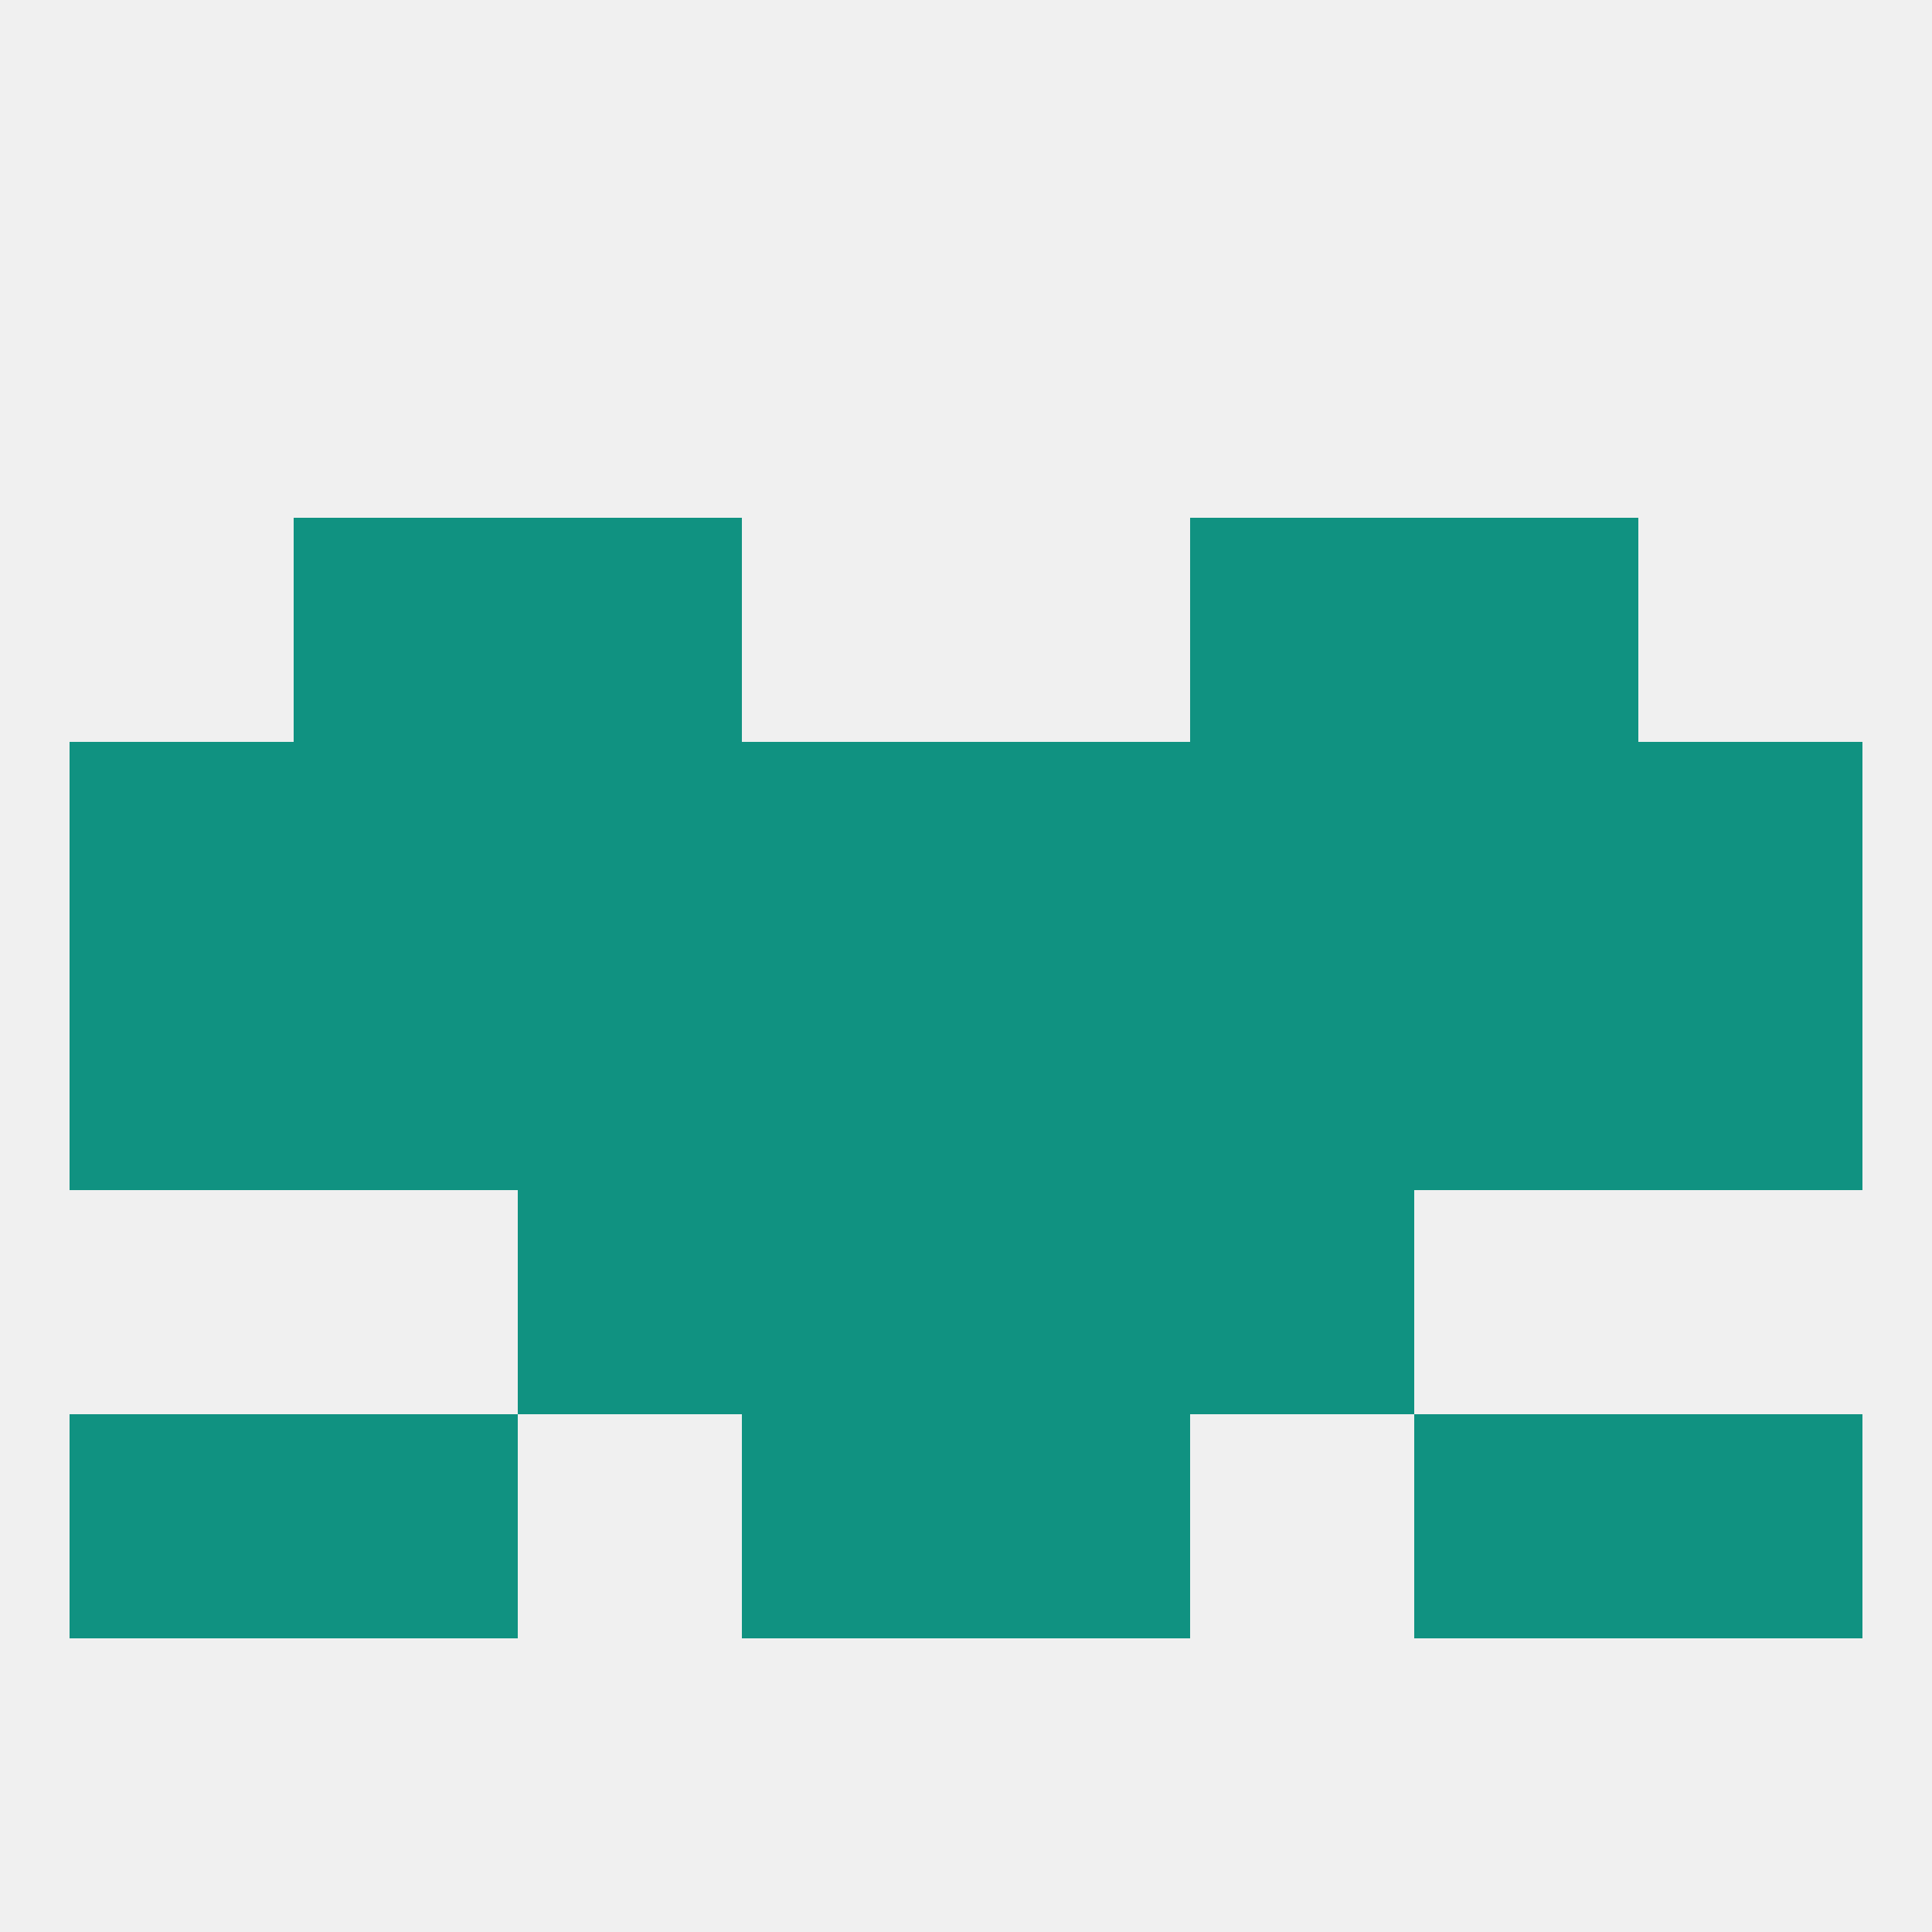 
<!--   <?xml version="1.0"?> -->
<svg version="1.1" baseprofile="full" xmlns="http://www.w3.org/2000/svg" xmlns:xlink="http://www.w3.org/1999/xlink" xmlns:ev="http://www.w3.org/2001/xml-events" width="250" height="250" viewBox="0 0 250 250" >
	<rect width="100%" height="100%" fill="rgba(240,240,240,255)"/>

	<rect x="212" y="96" width="29" height="29" fill="rgba(16,146,129,255)"/>
	<rect x="38" y="96" width="29" height="29" fill="rgba(16,146,129,255)"/>
	<rect x="67" y="96" width="29" height="29" fill="rgba(16,146,129,255)"/>
	<rect x="154" y="96" width="29" height="29" fill="rgba(16,146,129,255)"/>
	<rect x="183" y="96" width="29" height="29" fill="rgba(16,146,129,255)"/>
	<rect x="96" y="96" width="29" height="29" fill="rgba(16,146,129,255)"/>
	<rect x="125" y="96" width="29" height="29" fill="rgba(16,146,129,255)"/>
	<rect x="9" y="96" width="29" height="29" fill="rgba(16,146,129,255)"/>
	<rect x="67" y="67" width="29" height="29" fill="rgba(16,146,129,255)"/>
	<rect x="154" y="67" width="29" height="29" fill="rgba(16,146,129,255)"/>
	<rect x="38" y="67" width="29" height="29" fill="rgba(16,146,129,255)"/>
	<rect x="183" y="67" width="29" height="29" fill="rgba(16,146,129,255)"/>
	<rect x="9" y="183" width="29" height="29" fill="rgba(16,146,129,255)"/>
	<rect x="212" y="183" width="29" height="29" fill="rgba(16,146,129,255)"/>
	<rect x="38" y="183" width="29" height="29" fill="rgba(16,146,129,255)"/>
	<rect x="183" y="183" width="29" height="29" fill="rgba(16,146,129,255)"/>
	<rect x="96" y="183" width="29" height="29" fill="rgba(16,146,129,255)"/>
	<rect x="125" y="183" width="29" height="29" fill="rgba(16,146,129,255)"/>
	<rect x="154" y="154" width="29" height="29" fill="rgba(16,146,129,255)"/>
	<rect x="96" y="154" width="29" height="29" fill="rgba(16,146,129,255)"/>
	<rect x="125" y="154" width="29" height="29" fill="rgba(16,146,129,255)"/>
	<rect x="67" y="154" width="29" height="29" fill="rgba(16,146,129,255)"/>
	<rect x="9" y="125" width="29" height="29" fill="rgba(16,146,129,255)"/>
	<rect x="38" y="125" width="29" height="29" fill="rgba(16,146,129,255)"/>
	<rect x="96" y="125" width="29" height="29" fill="rgba(16,146,129,255)"/>
	<rect x="125" y="125" width="29" height="29" fill="rgba(16,146,129,255)"/>
	<rect x="154" y="125" width="29" height="29" fill="rgba(16,146,129,255)"/>
	<rect x="212" y="125" width="29" height="29" fill="rgba(16,146,129,255)"/>
	<rect x="183" y="125" width="29" height="29" fill="rgba(16,146,129,255)"/>
	<rect x="67" y="125" width="29" height="29" fill="rgba(16,146,129,255)"/>
</svg>